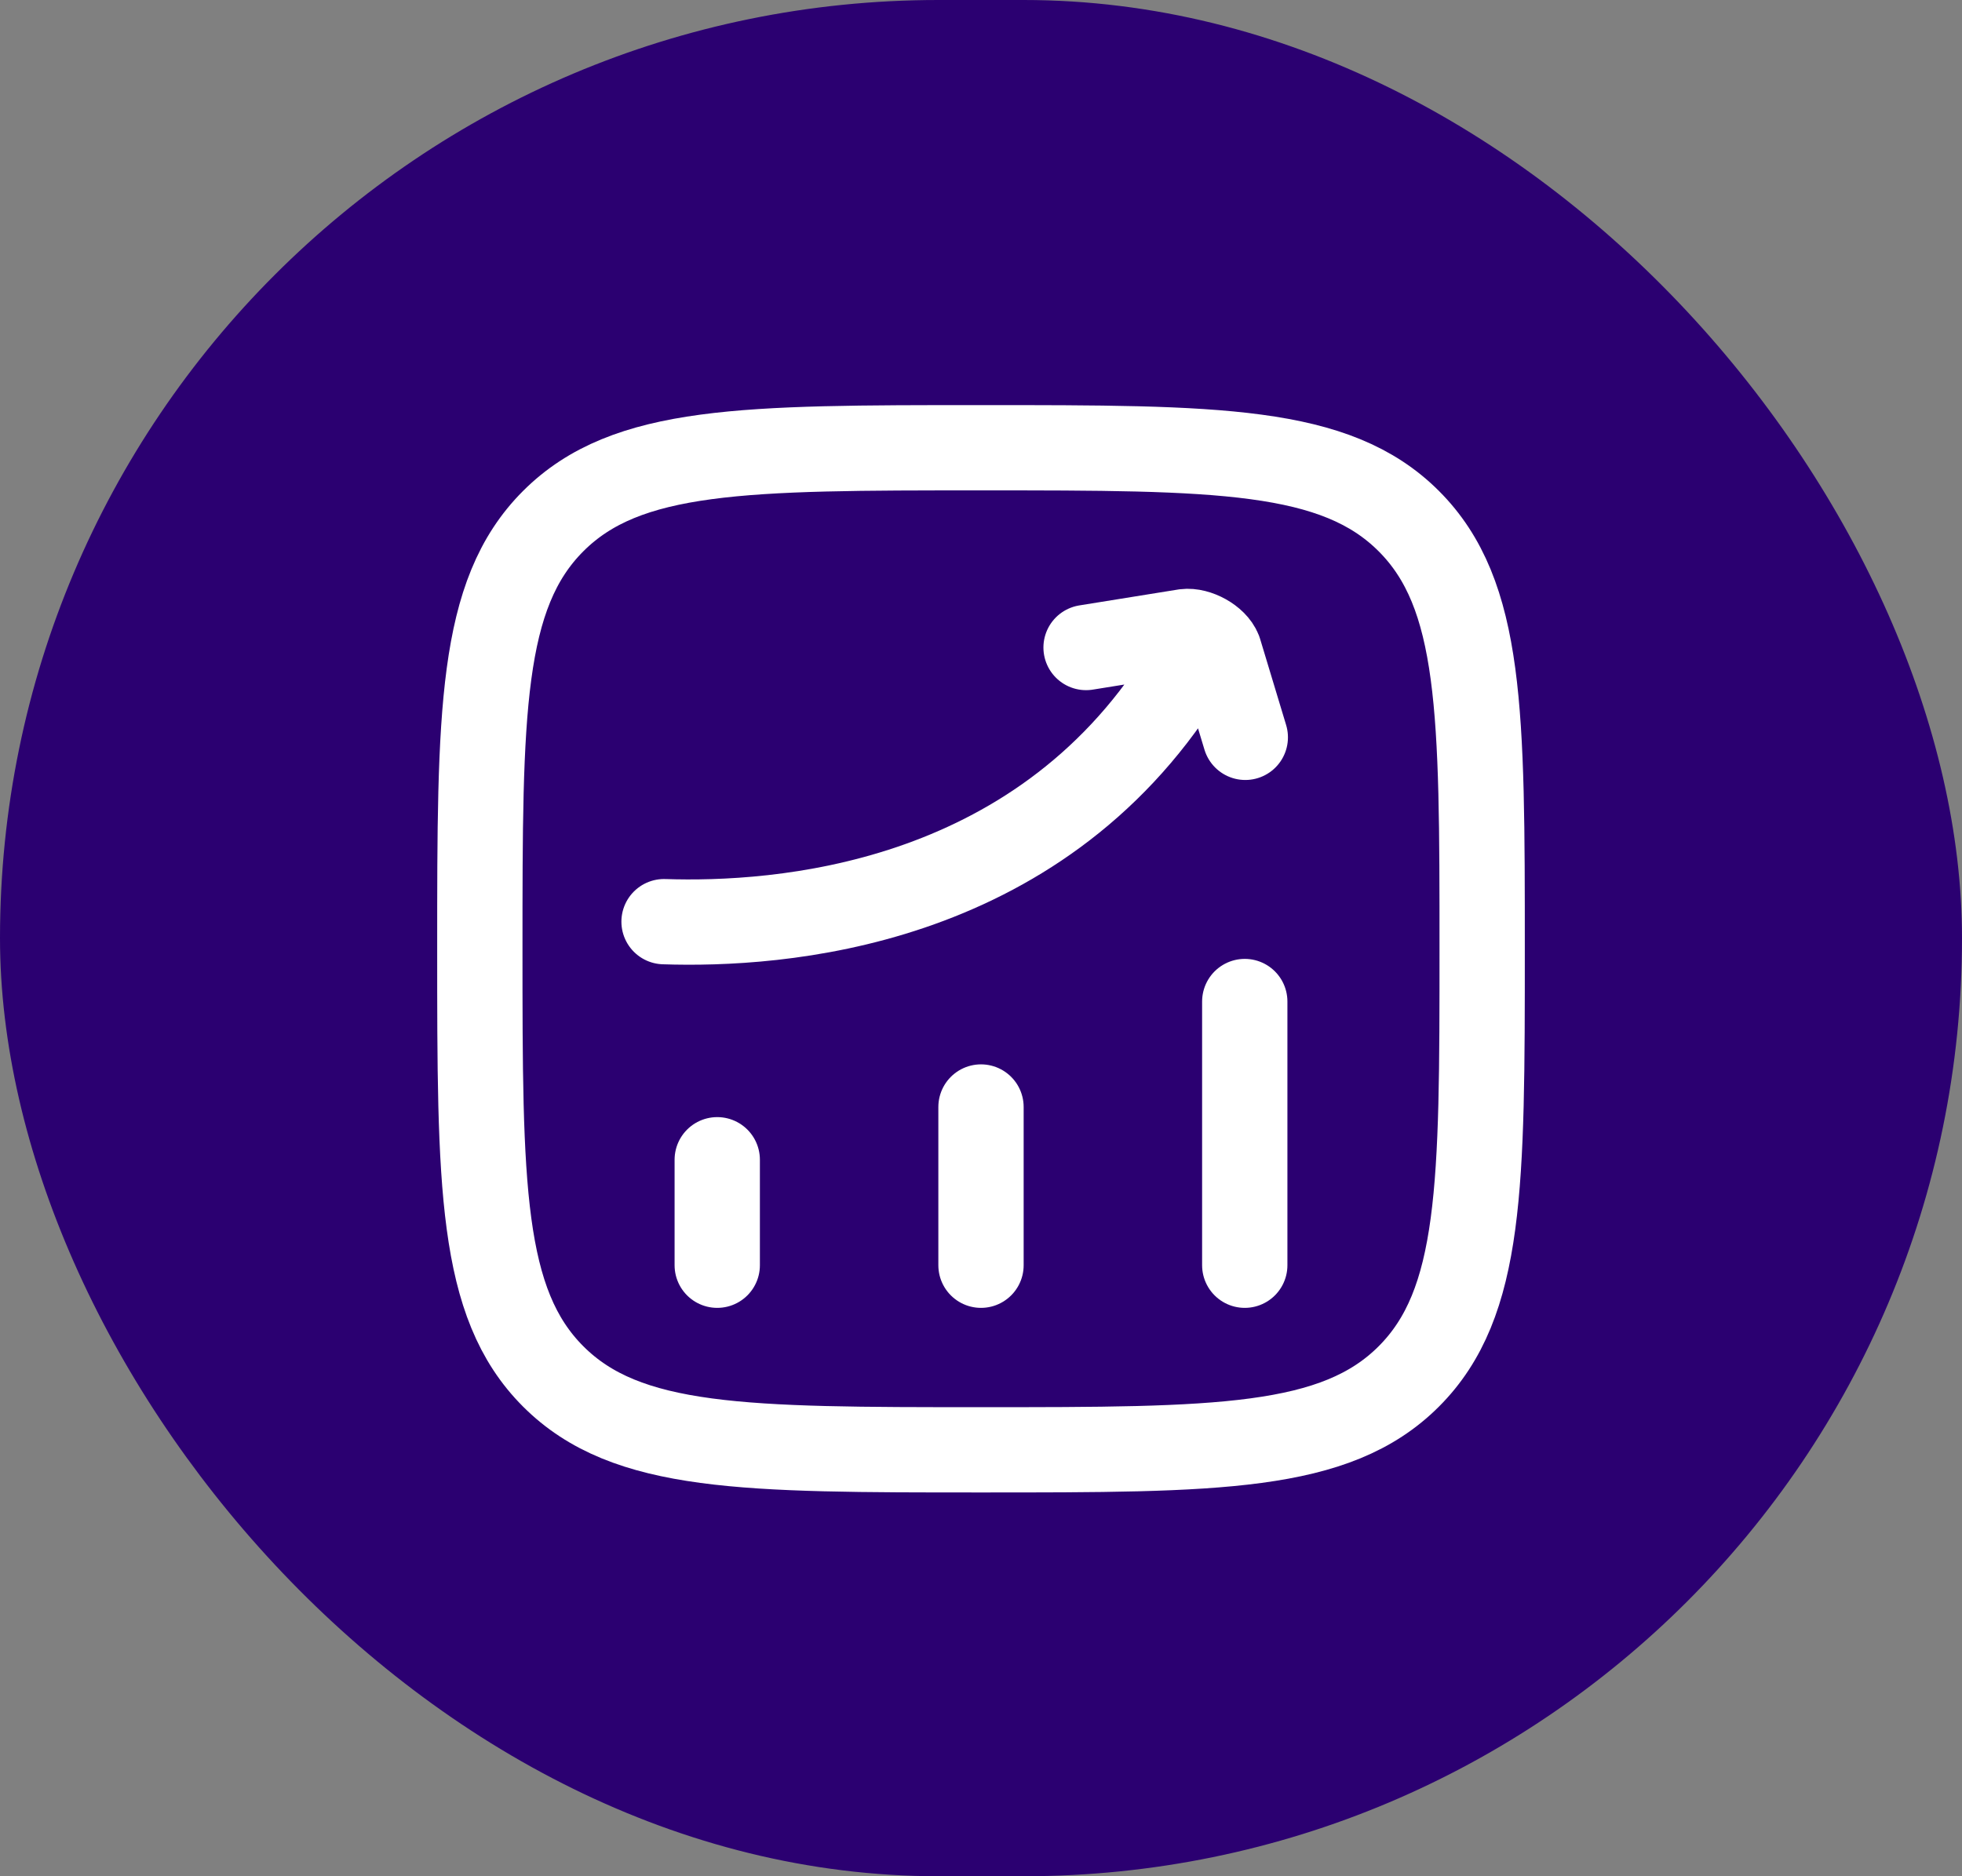 <svg width="92" height="88" viewBox="0 0 92 88" fill="none" xmlns="http://www.w3.org/2000/svg">
<rect x="0" y="0" width="92" height="88" fill="#808080" stroke="none"/>
<rect width="92" height="88" rx="44" fill="#2B0071"/>
<path d="M33.632 59.342V54.395M46 59.342V51.921M58.368 59.342V46.974M22.5 44.5C22.5 33.423 22.5 27.882 25.941 24.441C29.382 21 34.92 21 46 21C57.077 21 62.618 21 66.059 24.441C69.5 27.882 69.5 33.42 69.5 44.5C69.5 55.577 69.5 61.118 66.059 64.559C62.618 68 57.08 68 46 68C34.923 68 29.382 68 25.941 64.559C22.5 61.118 22.5 55.58 22.5 44.5Z" stroke="white" stroke-width="4" stroke-linecap="round" stroke-linejoin="round"/>
<path d="M31.138 43.228C36.469 43.406 48.558 42.602 55.434 31.688M50.927 30.37L55.568 29.623C56.132 29.551 56.963 29.999 57.169 30.531L58.393 34.583" stroke="white" stroke-width="4" stroke-linecap="round" stroke-linejoin="round"/>
</svg>
